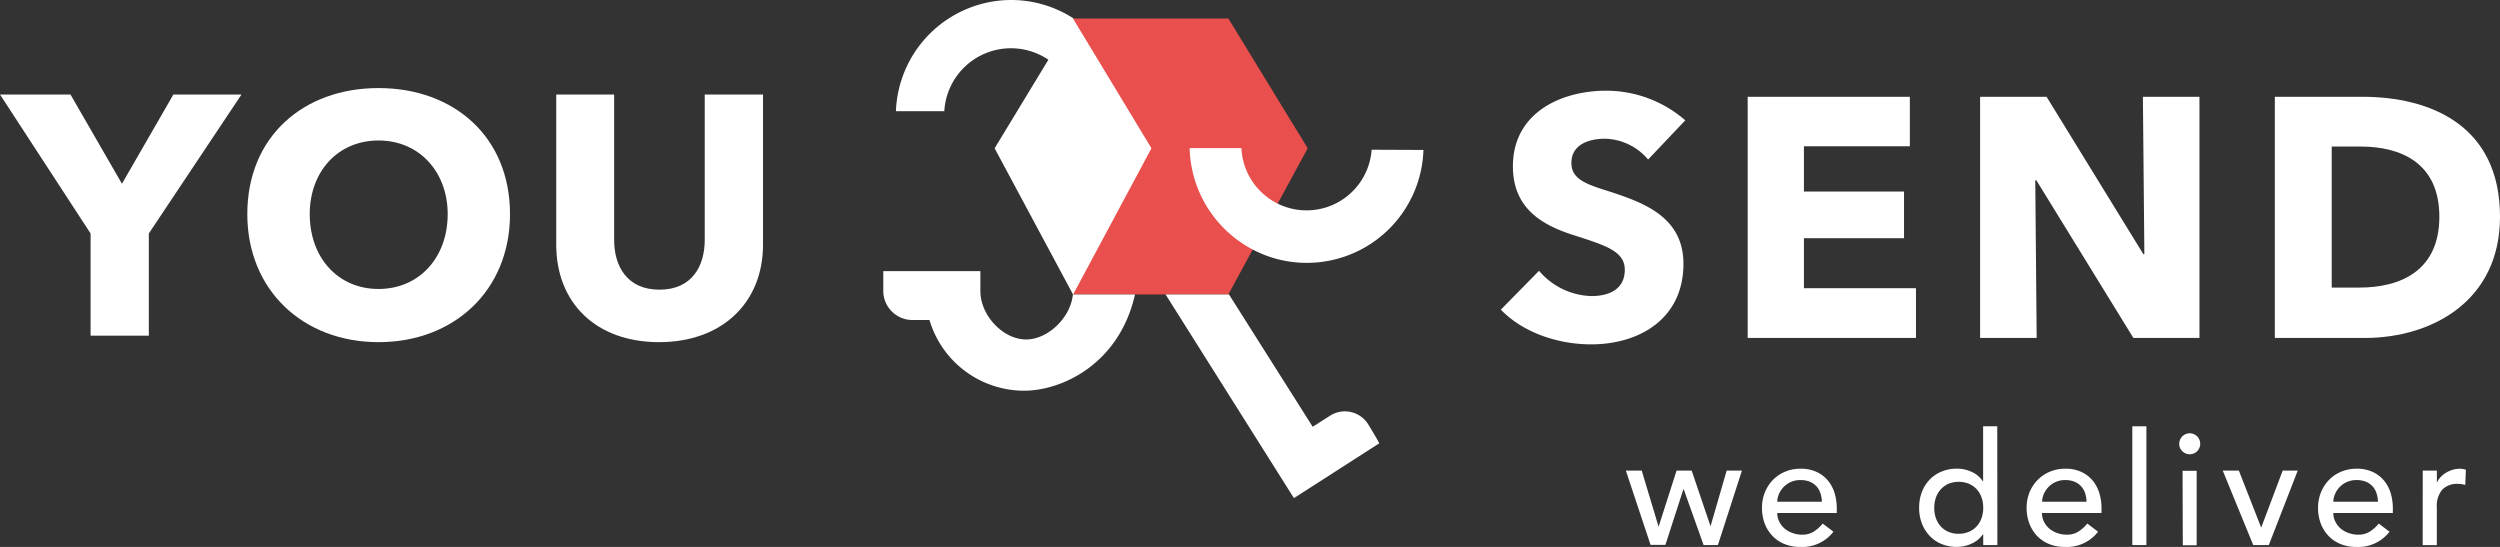<svg xmlns="http://www.w3.org/2000/svg" viewBox="0 0 465 101.73"><rect x="0" y="0" width="465" height="101.73" fill="#333333" stroke="none"/><defs><style>.cls-1{fill:#e9504d;}.cls-2{fill:#fff;}</style></defs><title>you-send_logo_1</title><g id="Layer_2" data-name="Layer 2"><g id="Layer_1-2" data-name="Layer 1"><path class="cls-1" d="M199.7,3.45h-.12l0,51.32H228.5l0-.05,14.73-27.14L228.48,3.45Z"/><path class="cls-2" d="M27.68,43.43v19H16.85v-19L0,17.58H13.11l9.57,16.6,9.57-16.6H44.92Z"/><path class="cls-2" d="M70.41,63.64C56.4,63.64,46,54,46,39.82,46,25.44,56.4,16.38,70.41,16.38s24.45,9.06,24.45,23.44C94.86,54,84.47,63.64,70.41,63.64Zm0-37.51c-7.61,0-12.8,5.83-12.8,13.69,0,8.11,5.26,13.93,12.8,13.93s12.86-5.82,12.86-13.93C83.27,32,78,26.13,70.41,26.13Z"/><path class="cls-2" d="M122.59,63.64c-11.78,0-19.13-7.35-19.13-18.12V17.58h10.77V44.63c0,4.82,2.35,9.25,8.43,9.25s8.42-4.43,8.42-9.25V17.58h10.84V45.52C141.92,56.29,134.31,63.64,122.59,63.64Z"/><path class="cls-2" d="M306.55,29.67a10.84,10.84,0,0,0-8-3.87c-2.79,0-6.27.95-6.27,4.5,0,3,2.66,3.93,6.9,5.26,6.08,2,13.94,4.56,13.94,13.49,0,10.33-8.3,15-17.17,15-6.4,0-12.86-2.34-16.79-6.46l7.1-7.22A13.27,13.27,0,0,0,296,55.07c3.29,0,6.21-1.27,6.21-4.88,0-3.42-3.42-4.49-9.31-6.39C287.17,42,281.4,39,281.4,30.94c0-10,9-14.07,17.36-14.07a22.44,22.44,0,0,1,14.7,5.51Z"/><path class="cls-2" d="M325.07,62.86V18h30.16V27.2h-19.7v8.42h18.62V44.3H335.53v9.31h20.84v9.25Z"/><path class="cls-2" d="M396.81,62.86,378.76,33.53h-.2l.26,29.33H368.3V18h12.36l18,29.27h.19L398.58,18H409.1V62.86Z"/><path class="cls-2" d="M439.85,62.86H423.12V18h16.22C452.08,18,465,23.33,465,40.31,465,56.09,452.2,62.86,439.85,62.86Zm-.76-35.6H433.7V53.49h5.14c7.72,0,14.88-3.17,14.88-13.18S446.56,27.26,439.09,27.26Z"/><path class="cls-2" d="M214.17,27.58,199.58,3.45h.12A21.28,21.28,0,0,0,188.09,0a21.5,21.5,0,0,0-21.45,20.68h9A12.42,12.42,0,0,1,195,11.11L185,27.58l14.56,27.15c-.38,4.27-4.58,8.41-8.71,8.41-4.29,0-8.5-4.48-8.5-9V50.43H164.29V54.1a5.42,5.42,0,0,0,5.41,5.42h3.17l.11.33a18.38,18.38,0,0,0,17.5,12.82c7.09,0,17.72-5,20.63-17.9H199.6Zm40.27,51.27a5.11,5.11,0,0,0-7-1.56l-3.28,2.09-15.6-24.66,0,.05H216.8l23.87,37.88,15.88-10.2-.14-.25C256,81.41,254.86,79.52,254.44,78.85Zm.68-51a12.13,12.13,0,0,1-24.2,0l0-.3h-9.64v.33A21.92,21.92,0,0,0,233,46.41a21.44,21.44,0,0,0,10,2.48,21.69,21.69,0,0,0,21.76-21Z"/><path class="cls-2" d="M302.41,87.53h2.95l3.11,10.35h.06l3.31-10.35h2.81l3.51,10.35h0l3-10.35H324l-4.47,13.85h-2.66L313.17,91h-.06l-3.34,10.34H307Z"/><path class="cls-2" d="M330.57,95.42a3.5,3.5,0,0,0,.4,1.65,4.12,4.12,0,0,0,1,1.27,4.73,4.73,0,0,0,1.5.82,5.14,5.14,0,0,0,1.75.29,3.9,3.9,0,0,0,2.13-.57,6.89,6.89,0,0,0,1.67-1.5l2,1.52a7.3,7.3,0,0,1-6.13,2.83,7.67,7.67,0,0,1-3-.55,6.49,6.49,0,0,1-2.25-1.54,7,7,0,0,1-1.42-2.3,8.22,8.22,0,0,1-.49-2.88,7.57,7.57,0,0,1,.54-2.88,7.12,7.12,0,0,1,1.49-2.31,6.84,6.84,0,0,1,2.26-1.53,7.31,7.31,0,0,1,2.87-.56,6.84,6.84,0,0,1,3.11.65,6.06,6.06,0,0,1,2.09,1.67,6.8,6.8,0,0,1,1.18,2.34,9.91,9.91,0,0,1,.37,2.65v.93Zm8.3-2.1a5.42,5.42,0,0,0-.28-1.61,3.43,3.43,0,0,0-.74-1.27,3.56,3.56,0,0,0-1.24-.85,4.66,4.66,0,0,0-1.74-.3,4.31,4.31,0,0,0-1.77.36,4.2,4.2,0,0,0-1.36.95,4.27,4.27,0,0,0-.86,1.3,3.68,3.68,0,0,0-.31,1.42Z"/><path class="cls-2" d="M371.51,101.38h-2.63v-2h-.06a5,5,0,0,1-2.09,1.73,6.46,6.46,0,0,1-2.73.61,7.36,7.36,0,0,1-2.91-.55,6.39,6.39,0,0,1-2.22-1.55,7,7,0,0,1-1.42-2.31,8.07,8.07,0,0,1-.49-2.86,8.18,8.18,0,0,1,.49-2.88,6.8,6.8,0,0,1,1.42-2.31,6.48,6.48,0,0,1,2.22-1.53,7.37,7.37,0,0,1,2.91-.56,6.38,6.38,0,0,1,2.8.63,4.81,4.81,0,0,1,2,1.71h.06V79.29h2.63Zm-7.19-2.1a4.67,4.67,0,0,0,1.9-.37,4.16,4.16,0,0,0,1.43-1,4.53,4.53,0,0,0,.91-1.52,5.76,5.76,0,0,0,.32-1.94,5.86,5.86,0,0,0-.32-1.95,4.53,4.53,0,0,0-.91-1.52,4.31,4.31,0,0,0-1.43-1,5.19,5.19,0,0,0-3.8,0A4.31,4.31,0,0,0,361,91a4.53,4.53,0,0,0-.91,1.52,5.86,5.86,0,0,0-.32,1.95,5.76,5.76,0,0,0,.32,1.94,4.53,4.53,0,0,0,.91,1.52,4.16,4.16,0,0,0,1.43,1A4.67,4.67,0,0,0,364.32,99.28Z"/><path class="cls-2" d="M379.81,95.42a3.49,3.49,0,0,0,.39,1.65,4,4,0,0,0,1,1.27,4.68,4.68,0,0,0,1.49.82,5.18,5.18,0,0,0,1.75.29,3.9,3.9,0,0,0,2.13-.57,6.89,6.89,0,0,0,1.67-1.5l2,1.52a7.3,7.3,0,0,1-6.13,2.83,7.67,7.67,0,0,1-3-.55,6.49,6.49,0,0,1-2.25-1.54,6.83,6.83,0,0,1-1.41-2.3,8.22,8.22,0,0,1-.5-2.88,7.57,7.57,0,0,1,.54-2.88A7.12,7.12,0,0,1,379,89.27a6.84,6.84,0,0,1,2.26-1.53,7.34,7.34,0,0,1,2.87-.56,6.81,6.81,0,0,1,3.11.65,6.06,6.06,0,0,1,2.09,1.67,6.8,6.8,0,0,1,1.18,2.34,9.53,9.53,0,0,1,.37,2.65v.93Zm8.29-2.1a5.77,5.77,0,0,0-.27-1.61,3.59,3.59,0,0,0-.75-1.27,3.47,3.47,0,0,0-1.24-.85,4.66,4.66,0,0,0-1.74-.3A4.27,4.27,0,0,0,381,90.6a4.46,4.46,0,0,0-.86,1.3,3.66,3.66,0,0,0-.3,1.42Z"/><path class="cls-2" d="M396.61,79.29h2.62v22.09h-2.62Z"/><path class="cls-2" d="M405.34,82.57a1.95,1.95,0,1,1,.57,1.35A1.85,1.85,0,0,1,405.34,82.57Zm.62,5h2.62v13.85H406Z"/><path class="cls-2" d="M413.43,87.53h3l4.15,10.61,4-10.61h2.8L422,101.38h-2.9Z"/><path class="cls-2" d="M434,95.42a3.39,3.39,0,0,0,.4,1.65,4.12,4.12,0,0,0,1,1.27,4.73,4.73,0,0,0,1.5.82,5.14,5.14,0,0,0,1.75.29,3.9,3.9,0,0,0,2.13-.57,6.89,6.89,0,0,0,1.67-1.5l2,1.52a7.3,7.3,0,0,1-6.13,2.83,7.67,7.67,0,0,1-3-.55,6.49,6.49,0,0,1-2.25-1.54,7,7,0,0,1-1.42-2.3,8.22,8.22,0,0,1-.49-2.88,7.57,7.57,0,0,1,.54-2.88,7.12,7.12,0,0,1,1.49-2.31,6.84,6.84,0,0,1,2.26-1.53,7.31,7.31,0,0,1,2.87-.56,6.84,6.84,0,0,1,3.11.65,6.06,6.06,0,0,1,2.09,1.67,6.8,6.8,0,0,1,1.18,2.34,9.91,9.91,0,0,1,.37,2.65v.93Zm8.3-2.1a5.42,5.42,0,0,0-.28-1.61,3.43,3.43,0,0,0-.74-1.27,3.56,3.56,0,0,0-1.24-.85,4.66,4.66,0,0,0-1.74-.3,4.31,4.31,0,0,0-1.77.36,4.2,4.2,0,0,0-1.36.95,4.27,4.27,0,0,0-.86,1.3,3.68,3.68,0,0,0-.31,1.42Z"/><path class="cls-2" d="M450.63,87.53h2.63v2.14h.06a3.66,3.66,0,0,1,.7-1,4.94,4.94,0,0,1,1-.78,5.46,5.46,0,0,1,1.18-.51,4.43,4.43,0,0,1,1.29-.19,3.57,3.57,0,0,1,1.16.18l-.11,2.83c-.22-.06-.43-.11-.65-.15a4.48,4.48,0,0,0-.64-.05,3.87,3.87,0,0,0-3,1.08,4.76,4.76,0,0,0-1,3.36v6.95h-2.63Z"/></g></g></svg>